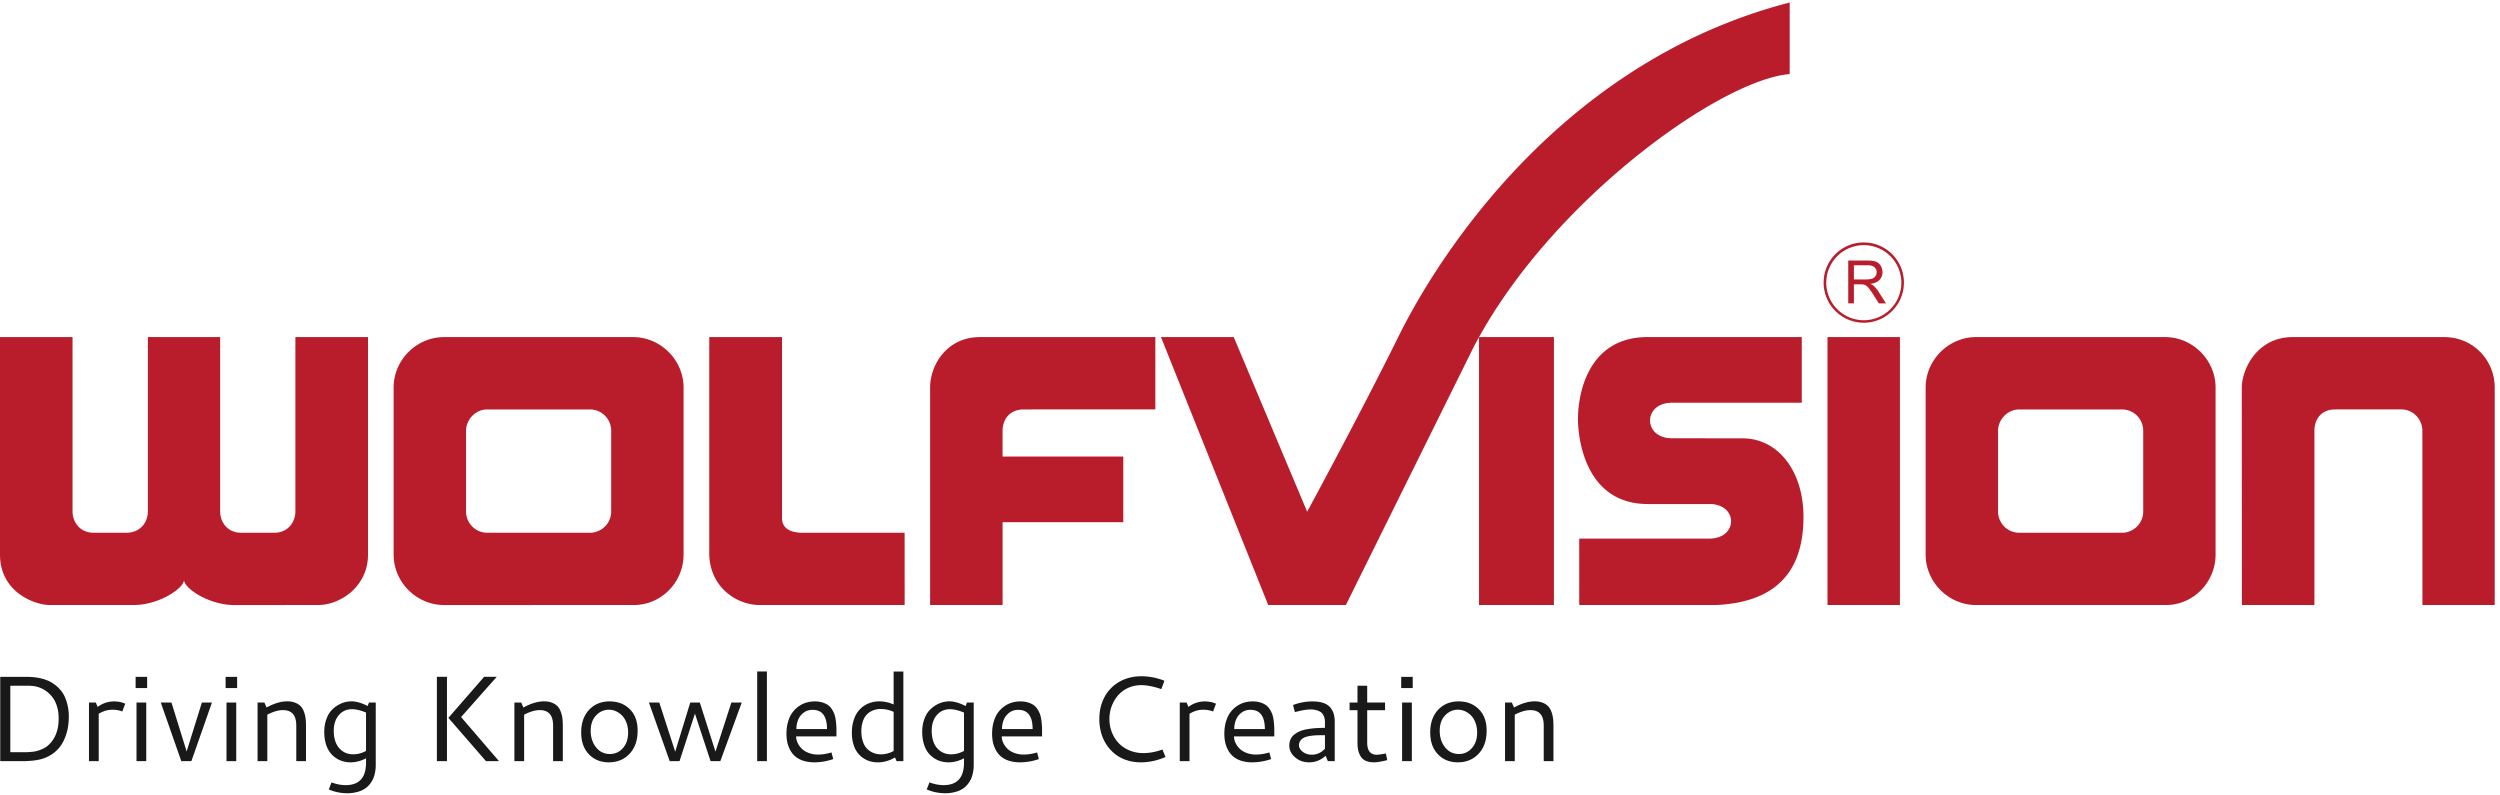 <svg width="220" height="70" xmlns="http://www.w3.org/2000/svg"><g fill="none" fill-rule="evenodd"><path d="M89.603 62.466c-.307 0-.57.083-.792.253-.22.17-.381.377-.483.629-.101.251-.151.52-.151.809h2.694c0-1.128-.422-1.691-1.268-1.691zm.181-.742c.252 0 .478.03.678.091.2.06.365.14.498.232.132.094.246.217.343.369.094.151.167.297.219.438.05.14.089.31.117.51a6.277 6.277 0 01.063 1.033v.407h-3.547c0 .189.043.376.129.561.085.187.205.356.36.511.155.156.36.282.611.38.253.096.531.146.838.146a4.1 4.1 0 001.174-.189l.153.585a5.074 5.074 0 01-1.65.288c-.38 0-.716-.051-1.01-.15a2.048 2.048 0 01-.711-.397 1.974 1.974 0 01-.44-.58 2.517 2.517 0 01-.238-.678 3.662 3.662 0 01-.066-.713c0-.384.047-.739.141-1.058.095-.32.221-.59.381-.807.161-.218.348-.401.562-.551.214-.15.438-.258.673-.326a2.6 2.6 0 01.722-.102zm-6.18.688c-.483 0-.873.175-1.169.522-.296.35-.444.811-.444 1.385 0 .383.06.727.182 1.034.123.306.316.554.581.743.264.19.583.285.955.285.38 0 .754-.1 1.123-.298v-3.377c-.478-.196-.887-.294-1.228-.294zm-.052-.693c.41 0 .886.137 1.426.412l.109-.309h.6v5.484c0 .103-.003.205-.01.303a3.96 3.96 0 01-.063.412 2.464 2.464 0 01-.146.484 2.3 2.3 0 01-.285.474c-.126.167-.276.31-.45.424a2.254 2.254 0 01-.667.287 3.386 3.386 0 01-.916.116 4.1 4.1 0 01-1.597-.335l.239-.62c.43.16.844.24 1.249.24 1.194 0 1.791-.66 1.791-1.98v-.381c-.45.237-.904.356-1.363.356-.223 0-.44-.03-.653-.087a2.119 2.119 0 01-.623-.287 2.118 2.118 0 01-.533-.5 2.35 2.35 0 01-.365-.763 3.581 3.581 0 01-.14-1.032c0-.399.056-.76.168-1.082.11-.322.251-.58.423-.775.17-.196.366-.36.587-.492a2.41 2.41 0 01.635-.274 2.42 2.42 0 01.584-.075zm-6.025 4.662c.38 0 .75-.098 1.112-.292v-3.447a2.743 2.743 0 00-1.12-.25 1.72 1.72 0 00-.925.24c-.158.09-.293.208-.405.35a1.724 1.724 0 00-.28.567 2.719 2.719 0 00-.109.806c0 .313.038.593.115.839.076.244.174.44.292.586.12.147.258.268.418.36.16.095.312.159.458.191.147.034.294.05.444.05zm-2.562-1.89c0-.445.062-.846.187-1.2a2.39 2.39 0 01.516-.873c.22-.227.476-.4.77-.519.296-.12.614-.18.954-.18a3.1 3.1 0 011.247.276v-2.903h.857v7.89h-.595l-.14-.325c-.485.285-.99.43-1.515.43-.216 0-.426-.027-.631-.079a2.064 2.064 0 01-.611-.272 2.063 2.063 0 01-.53-.483 2.306 2.306 0 01-.368-.744 3.414 3.414 0 01-.141-1.017zm-3.457-2.025c-.307 0-.57.083-.792.253a1.47 1.47 0 00-.483.629c-.101.251-.151.52-.151.809h2.694c0-1.128-.422-1.691-1.268-1.691zm.181-.742c.252 0 .478.03.677.091.2.06.366.14.5.232.131.094.245.217.342.369.094.151.167.297.219.438.05.14.089.31.117.51a6.277 6.277 0 01.063 1.033v.407H70.06c0 .189.042.376.128.561.085.187.205.356.36.511.155.156.36.282.61.38.254.096.532.146.838.146.362 0 .754-.062 1.175-.189l.153.585a5.074 5.074 0 01-1.65.288c-.38 0-.716-.051-1.01-.15a2.05 2.05 0 01-.712-.397 1.973 1.973 0 01-.44-.58 2.529 2.529 0 01-.237-.678 3.663 3.663 0 01-.066-.713c0-.384.047-.739.141-1.058.095-.32.221-.59.382-.807.16-.218.347-.401.561-.551a2.27 2.27 0 01.673-.326 2.6 2.6 0 01.722-.102zm-5.057 5.258h.855v-7.89h-.855v7.89zm-9.529-5.16h.914l1.4 4.329 1.325-4.329h.841l1.378 4.324 1.399-4.324h.914l-1.886 5.16h-.86l-1.374-4.183-1.356 4.183h-.863l-1.832-5.16zm-3.52.633c-.427 0-.802.166-1.122.496-.32.33-.48.785-.48 1.363 0 .573.157 1.059.47 1.45.313.394.72.59 1.216.59.46 0 .843-.173 1.148-.522.307-.347.46-.802.46-1.361 0-.321-.05-.612-.148-.872-.1-.262-.23-.474-.392-.638a1.747 1.747 0 00-.54-.376c-.2-.087-.403-.13-.611-.13zm.074-.73c.713 0 1.3.227 1.762.684.462.454.692 1.085.692 1.889 0 .853-.236 1.53-.708 2.033-.472.502-1.082.755-1.83.755-.713 0-1.295-.236-1.748-.707-.453-.472-.68-1.112-.68-1.919 0-.833.23-1.495.692-1.993.462-.495 1.068-.743 1.82-.743zm-8.39.097h.6l.19.44c.664-.363 1.27-.543 1.815-.543.282 0 .527.044.736.134.21.087.37.2.487.333.114.134.206.303.274.506.068.203.11.397.13.583.02.183.029.395.029.63v3.077h-.856v-3.133c0-.906-.39-1.358-1.17-1.358-.403 0-.863.135-1.378.402v4.089h-.857v-5.16zm-2.666-2.26h1.112l-3.138 3.54 3.336 3.88h-1.144l-3.31-3.807 3.144-3.612zm-4.156 7.42h.888v-7.42h-.888v7.42zm93.997-5.16h.6l.19.44c.664-.363 1.27-.543 1.816-.543.281 0 .527.045.736.134.21.087.37.2.486.333.114.134.207.303.274.506.068.203.111.397.13.583.02.183.03.395.03.63v3.077h-.856v-3.133c0-.906-.39-1.358-1.17-1.358-.404 0-.863.135-1.379.402v4.089h-.857v-5.16zm-4.145.633c-.427 0-.802.166-1.122.496-.32.33-.48.785-.48 1.363 0 .573.157 1.059.47 1.45.313.394.719.59 1.216.59.46 0 .843-.173 1.148-.522.306-.347.46-.802.46-1.361 0-.321-.05-.612-.148-.872-.1-.262-.23-.474-.392-.638a1.747 1.747 0 00-.54-.376c-.2-.087-.403-.13-.612-.13zm.073-.73c.713 0 1.301.227 1.763.684.461.454.691 1.085.691 1.889 0 .853-.235 1.53-.707 2.033-.473.502-1.082.755-1.83.755-.713 0-1.296-.236-1.748-.707-.453-.472-.68-1.112-.68-1.919 0-.832.23-1.495.692-1.992.462-.496 1.068-.743 1.82-.743zm-4.986 5.257h.858v-5.16h-.858v5.16zm-.078-6.432h1.014v-.987h-1.014v.987zm-1.228 6.342c-.504.129-.896.194-1.18.194-.281 0-.52-.046-.714-.137a.99.99 0 01-.444-.384 1.817 1.817 0 01-.217-.542 3.086 3.086 0 01-.064-.665v-2.862h-.695v-.674h.695v-1.477h.855v1.477h1.572v.674h-1.572v2.851c0 .713.282 1.071.847 1.071.1 0 .366-.037.798-.11l.119.584zm-5.482-2.191h-.318c-.198 0-.37.003-.517.01a4.692 4.692 0 00-.514.059c-.197.034-.357.08-.482.139a.846.846 0 00-.321.258.632.632 0 00-.134.405c0 .219.11.413.332.585.22.17.484.256.791.256.45 0 .838-.176 1.163-.528v-1.184zm-1.133-2.976c.384 0 .708.044.975.131.266.09.47.22.615.39.144.17.25.36.312.569.062.208.092.449.092.72v3.447h-.604l-.2-.47c-.42.382-.903.574-1.45.574-.488 0-.9-.147-1.236-.441-.34-.294-.508-.639-.508-1.032 0-.209.039-.396.115-.563a1.09 1.09 0 01.332-.417c.144-.112.308-.207.493-.285.184-.079.4-.14.646-.18.244-.043.49-.071.737-.09.248-.017.519-.026.814-.026v-.406c0-.118-.003-.221-.012-.309a1.165 1.165 0 00-.087-.314.815.815 0 00-.198-.299 1.042 1.042 0 00-.376-.203 1.805 1.805 0 00-.595-.087c-.355 0-.815.078-1.378.235l-.162-.628a4.793 4.793 0 011.675-.316zm-5.424.741c-.307 0-.57.084-.792.253-.22.17-.38.378-.482.629-.102.251-.152.52-.152.809h2.694c0-1.128-.422-1.691-1.268-1.691zm.181-.741c.252 0 .478.03.678.09.2.06.365.14.499.232.132.094.245.217.342.369.094.151.167.297.22.438.05.141.088.31.117.51.027.198.044.37.051.517.007.146.011.317.011.516v.407h-3.546c0 .189.043.376.128.561.086.187.205.356.36.511.155.156.36.282.611.38.253.096.531.146.838.146a4.1 4.1 0 001.174-.189l.153.585a5.074 5.074 0 01-1.65.288 3.14 3.14 0 01-1.01-.15 2.049 2.049 0 01-.711-.397 1.974 1.974 0 01-.44-.58 2.527 2.527 0 01-.237-.678 3.66 3.66 0 01-.066-.712c0-.385.046-.74.14-1.059.095-.32.222-.59.382-.807.16-.218.348-.401.561-.55.214-.15.439-.26.674-.327.235-.068.476-.101.721-.101zm-5.638.484a2.367 2.367 0 011.442-.484c.362 0 .69.067.985.202l-.26.685a2.325 2.325 0 00-.846-.157c-.435 0-.843.12-1.226.36v4.167h-.858v-5.16h.601l.162.387zm-4.129-2.698a5.46 5.46 0 012.016.396l-.273.736c-.675-.234-1.265-.35-1.77-.35a2.73 2.73 0 00-1.161.248 2.568 2.568 0 00-.888.663 3.211 3.211 0 00-.749 2.07c0 .403.07.788.211 1.152.143.363.339.682.594.955.252.273.57.49.948.65.377.161.789.241 1.238.241.536 0 1.096-.105 1.677-.313l.27.657c-.726.314-1.45.47-2.172.47-.445 0-.862-.065-1.252-.194a3.254 3.254 0 01-1.02-.54 3.518 3.518 0 01-.75-.821 3.725 3.725 0 01-.472-1.048 4.44 4.44 0 01-.159-1.203c0-.714.148-1.354.446-1.92a3.345 3.345 0 011.297-1.352c.569-.331 1.224-.497 1.97-.497zm-69.47 2.901c-.482 0-.873.175-1.169.522-.295.35-.443.811-.443 1.385 0 .383.06.727.182 1.034.123.306.315.554.58.743.265.19.583.285.956.285.38 0 .753-.1 1.122-.298v-3.376c-.477-.197-.887-.295-1.227-.295zm-.05-.693c.409 0 .885.137 1.425.412l.108-.309h.6v5.484c0 .103-.003.205-.01.303a3.945 3.945 0 01-.062.411 2.446 2.446 0 01-.146.485 2.3 2.3 0 01-.285.474c-.127.167-.277.31-.45.424a2.248 2.248 0 01-.668.287 3.372 3.372 0 01-.916.116 4.1 4.1 0 01-1.596-.335l.238-.62c.43.16.845.24 1.25.24 1.194 0 1.79-.66 1.79-1.98v-.381c-.449.237-.903.356-1.363.356-.223 0-.44-.03-.652-.087a2.117 2.117 0 01-.624-.287 2.113 2.113 0 01-.533-.5 2.356 2.356 0 01-.365-.763 3.58 3.58 0 01-.139-1.032c0-.399.055-.76.168-1.081.11-.323.25-.582.422-.776.171-.196.367-.36.588-.492.221-.131.431-.222.634-.274.202-.05.396-.075.585-.075zm-8.266.103h.6l.19.44c.664-.363 1.27-.543 1.815-.543.282 0 .528.045.736.134.21.087.37.2.486.333.115.134.207.303.275.506.068.203.11.397.13.583.02.183.029.395.029.63v3.077h-.856v-3.133c0-.906-.39-1.358-1.17-1.358-.403 0-.863.135-1.378.402v4.089h-.857v-5.16zm-2.736 5.16h.858v-5.16h-.858v5.16zm-.078-6.432h1.014v-.987h-1.014v.987zm-1.2 1.272l-1.812 5.16h-.887l-1.807-5.16h.941l1.336 4.308 1.342-4.308h.888zm-6.641 5.16h.857v-5.16h-.857v5.16zm-.078-6.432h1.014v-.987h-1.014v.987zm-3.341 1.66a2.366 2.366 0 011.441-.485c.362 0 .69.067.986.202l-.26.685a2.326 2.326 0 00-.847-.157c-.435 0-.843.12-1.226.36v4.167H7.83v-5.16h.6l.163.387zm-6.275-2.647c.48 0 .916.048 1.31.142.394.097.723.232.989.405.267.175.495.37.686.592.192.219.34.463.447.732a4.304 4.304 0 01.305 1.611c0 .324-.023.634-.073.934-.048.3-.132.604-.253.914-.12.31-.273.588-.46.832a2.902 2.902 0 01-.721.663 3.214 3.214 0 01-1.01.437 4.829 4.829 0 01-.652.11c-.24.023-.438.037-.595.041-.157.004-.378.006-.663.006H.021v-7.42h2.297zm-1.41.782v5.852h1.08c.157 0 .287 0 .389-.003.103-.004.242-.015.419-.032a2.725 2.725 0 00.887-.23c.162-.066.305-.146.431-.24.125-.093.25-.215.375-.36.126-.147.235-.312.329-.496.23-.442.344-.98.344-1.613 0-.44-.062-.835-.19-1.188a2.408 2.408 0 00-.507-.861 2.743 2.743 0 00-.673-.526 2.438 2.438 0 00-.749-.26 4.11 4.11 0 00-.695-.043H.908z" fill="#1A1919"/><g fill="#B91D2B"><path d="M0 29.664V48.79c0 3.358 3.094 4.452 4.38 4.452h7.4c2.152 0 4.33-1.416 4.413-2.171.081.76 2.258 2.175 4.411 2.174l7.41-.003c1.836 0 4.37-1.547 4.372-4.452l-.001-19.126h-6.39v15.341c-.002.98-.697 1.877-1.836 1.877h-2.956c-1.145 0-1.83-.894-1.83-1.878v-15.34h-6.36v15.34c0 .984-.687 1.878-1.89 1.878H8.237c-1.167 0-1.85-.894-1.853-1.878v-15.34H0M186.743 46.882c.943 0 1.86-.768 1.86-1.875v-7.091a1.872 1.872 0 00-1.86-1.886h-9.05c-1.067 0-1.866.931-1.866 1.886v7.09c0 .997.798 1.876 1.866 1.876h9.05zm3.786-17.218c2.425 0 4.442 2.019 4.442 4.444v14.695c0 2.426-1.95 4.44-4.376 4.44h-16.7c-2.426 0-4.439-2.014-4.439-4.44V34.108c0-2.425 2.013-4.444 4.438-4.444h16.635zM81.85 53.242V34.107c0-2.02 1.5-4.443 4.381-4.443h15.44v6.366H90.09c-1.165 0-1.845.783-1.863 1.86v2.282H98.85v5.782H88.228v7.288H81.85M197.288 53.242l-.012-19.134c.013-1.628 1.352-4.444 4.467-4.444h13.345c2.541 0 4.447 2.022 4.447 4.444v19.134h-6.36l-.008-15.344c.008-.957-.774-1.868-1.854-1.87l-5.8.002c-1.371 0-1.844 1.002-1.844 1.868v15.344h-6.38M62.414 29.664v19.137c.08 2.926 2.466 4.441 4.413 4.441H79.61l-.003-6.36h-8.971c-1.217 0-1.809-.472-1.818-1.279V29.664h-6.405M102.166 29.664l9.437 23.578h6.834l11.142-22.497c6.59-12.863 21.798-23.749 27.914-24.224v-6.3c-20.218 5.22-31.024 22.511-34.398 29.338-3.4 6.88-8.066 15.472-8.066 15.472l-6.458-15.367h-6.405M51.925 46.882c.943 0 1.86-.768 1.86-1.875v-7.091a1.872 1.872 0 00-1.86-1.886h-9.05c-1.067 0-1.866.931-1.866 1.886v7.09c0 .997.799 1.876 1.867 1.876h9.049zm3.786-17.218c2.425 0 4.443 2.019 4.443 4.444v14.695c0 2.426-1.952 4.44-4.376 4.44H39.077c-2.425 0-4.439-2.014-4.439-4.44V34.108c0-2.425 2.014-4.444 4.439-4.444H55.71z"/><path d="M130.155 53.242h6.59V29.664h-6.59zM160.819 53.242h6.373V29.664h-6.373zM163.143 24.59h1.073c.227 0 .407-.024.535-.071a.568.568 0 00.293-.227.61.61 0 00.1-.337.559.559 0 00-.194-.44c-.13-.115-.334-.172-.614-.172h-1.193v1.247zm-.498 2.106v-3.77h1.671c.336 0 .592.034.766.102a.842.842 0 01.42.357c.104.173.156.362.156.57a.945.945 0 01-.26.676c-.172.183-.44.3-.802.35.133.063.233.125.301.188.146.133.284.3.414.5l.656 1.027h-.627l-.5-.785a7.012 7.012 0 00-.36-.519 1.114 1.114 0 00-.252-.252.764.764 0 00-.228-.1 1.593 1.593 0 00-.278-.018h-.579v1.674h-.498z"/><path d="M164.015 21.573a3.304 3.304 0 110 6.608 3.304 3.304 0 010-6.608zm-.003-.239a3.533 3.533 0 110 7.066 3.533 3.533 0 010-7.066zM138.971 47.397v5.845h12.072c5.588-.267 7.58-3.292 7.659-7.482.105-4.164-2.15-7.186-5.366-7.186l-6.208-.007c-2.564 0-2.564-3.126 0-3.126h11.428v-5.777h-13.73c-5.218.107-6.04 5.243-5.96 7.538.105 2.322 1.107 7.153 6.141 7.153h5.425c2.54-.002 2.54 3.042-.016 3.042h-11.445"/></g></g></svg>